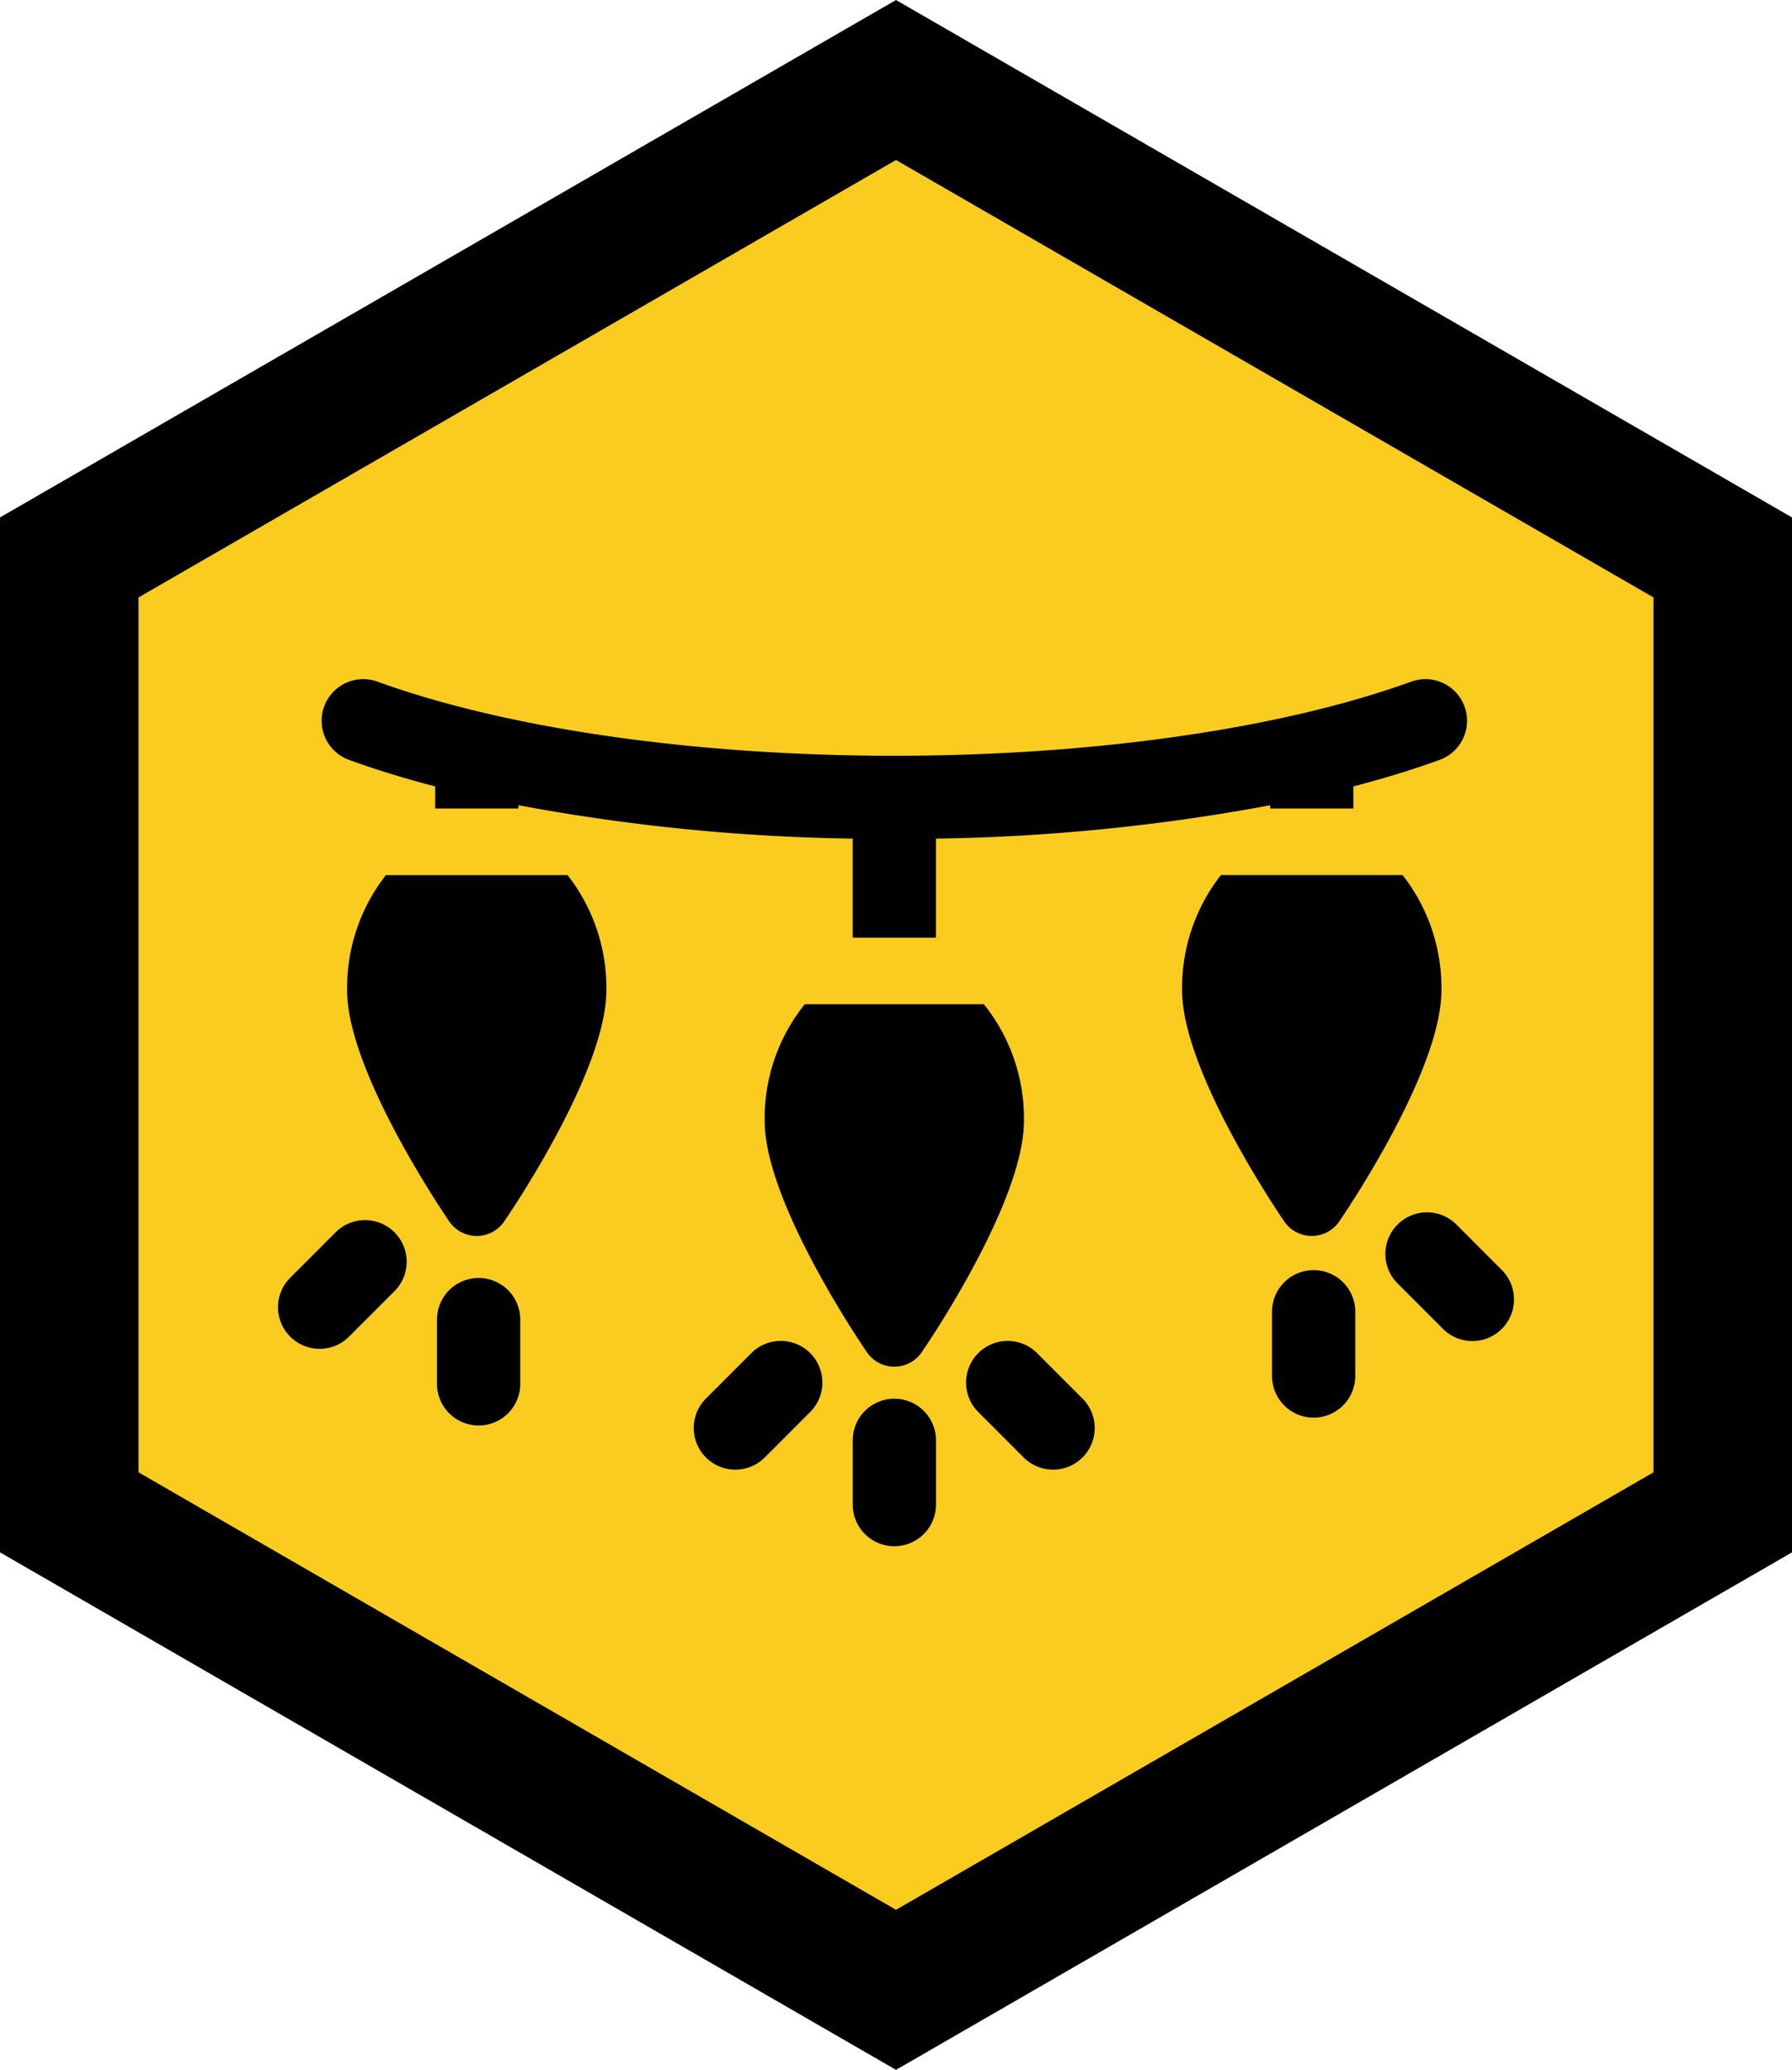 <svg xmlns="http://www.w3.org/2000/svg" width="129.359" height="149.371" viewBox="0 0 129.359 149.371"><g id="Group_913" data-name="Group 913" transform="translate(-9844 -3471.944)"><g id="Capa_1" transform="translate(9849 3477.718)"><path id="Path_423" data-name="Path 423" d="M0,34.454v68.912l59.68,34.458,59.68-34.458V34.454L59.68,0Z" fill="#facc20"></path><path id="Path_423_-_Outline" data-name="Path 423 - Outline" d="M59.68-5.773l64.68,37.341v74.685L59.68,143.6-5,106.253V31.567Zm54.68,43.114L59.68,5.773,5,37.341v63.138L59.68,132.05l54.68-31.571Z"></path></g><g id="christmas-lights-svgrepo-com" transform="translate(9864.069 3476.611)"><path id="Path_499" data-name="Path 499" d="M141.1,217.213a3,3,0,0,0-3,3v4.64a3,3,0,0,0,6.008,0v-4.64A3,3,0,0,0,141.1,217.213Z" transform="translate(-96.612 -120.939)"></path><path id="Path_500" data-name="Path 500" d="M104.055,204.21l-3.279,3.281a3,3,0,1,0,4.249,4.247l3.279-3.281a3,3,0,1,0-4.25-4.247Z" transform="translate(-69.887 -111.227)"></path><path id="Path_501" data-name="Path 501" d="M170.466,204.21a3,3,0,0,0-4.25,4.246l3.278,3.281a3,3,0,0,0,4.25-4.247Z" transform="translate(-115.669 -111.226)"></path><path id="Path_502" data-name="Path 502" d="M241.851,186.325a3,3,0,0,0-3,3v4.64a3,3,0,0,0,6.008,0v-4.64A3,3,0,0,0,241.851,186.325Z" transform="translate(-167.096 -99.33)"></path><path id="Path_503" data-name="Path 503" d="M274.5,176.6l-3.278-3.281a3,3,0,0,0-4.25,4.246l3.278,3.281a3,3,0,0,0,4.25-4.246Z" transform="translate(-186.156 -89.615)"></path><path id="Path_504" data-name="Path 504" d="M41.2,188.2a3,3,0,0,0-3,3v4.64a3,3,0,0,0,6.008,0V191.2A3,3,0,0,0,41.2,188.2Z" transform="translate(-26.722 -100.639)"></path><path id="Path_505" data-name="Path 505" d="M4.159,175.188l-3.28,3.281a3,3,0,1,0,4.249,4.247l3.28-3.281a3,3,0,0,0-4.249-4.247Z" transform="translate(0 -90.923)"></path><path id="Path_506" data-name="Path 506" d="M19.414,91.424a13.2,13.2,0,0,0-2.8,8.313c0,5.7,6.618,15.572,7.372,16.679a2.4,2.4,0,0,0,3.97,0c.755-1.107,7.373-10.977,7.373-16.679a13.2,13.2,0,0,0-2.8-8.313Z" transform="translate(-11.626 -32.938)"></path><path id="Path_507" data-name="Path 507" d="M116.939,130.869c0,5.7,6.62,15.573,7.375,16.68a2.4,2.4,0,0,0,3.971,0c.755-1.107,7.371-10.979,7.371-16.679a13.159,13.159,0,0,0-2.891-8.424H119.831A13.158,13.158,0,0,0,116.939,130.869Z" transform="translate(-81.81 -54.64)"></path><path id="Path_508" data-name="Path 508" d="M226.621,117.465a2.4,2.4,0,0,0,1.985-1.049c.755-1.107,7.373-10.977,7.373-16.679a13.2,13.2,0,0,0-2.8-8.313H220.059a13.206,13.206,0,0,0-2.8,8.313c0,5.7,6.618,15.572,7.373,16.679A2.4,2.4,0,0,0,226.621,117.465Z" transform="translate(-151.996 -32.939)"></path><path id="Path_509" data-name="Path 509" d="M12.448,50.171c1.922.7,4.005,1.337,6.222,1.916V53.68h6.008v-.236a142.471,142.471,0,0,0,24.131,2.409V63h6.008V55.853a142.393,142.393,0,0,0,24.129-2.409v.236h6.008V52.087c2.216-.579,4.3-1.218,6.222-1.916a3,3,0,1,0-2.049-5.647c-9.374,3.4-22.975,5.35-37.313,5.35S23.87,47.924,14.5,44.524a3,3,0,1,0-2.049,5.647Z" transform="translate(-7.323)"></path></g></g></svg>